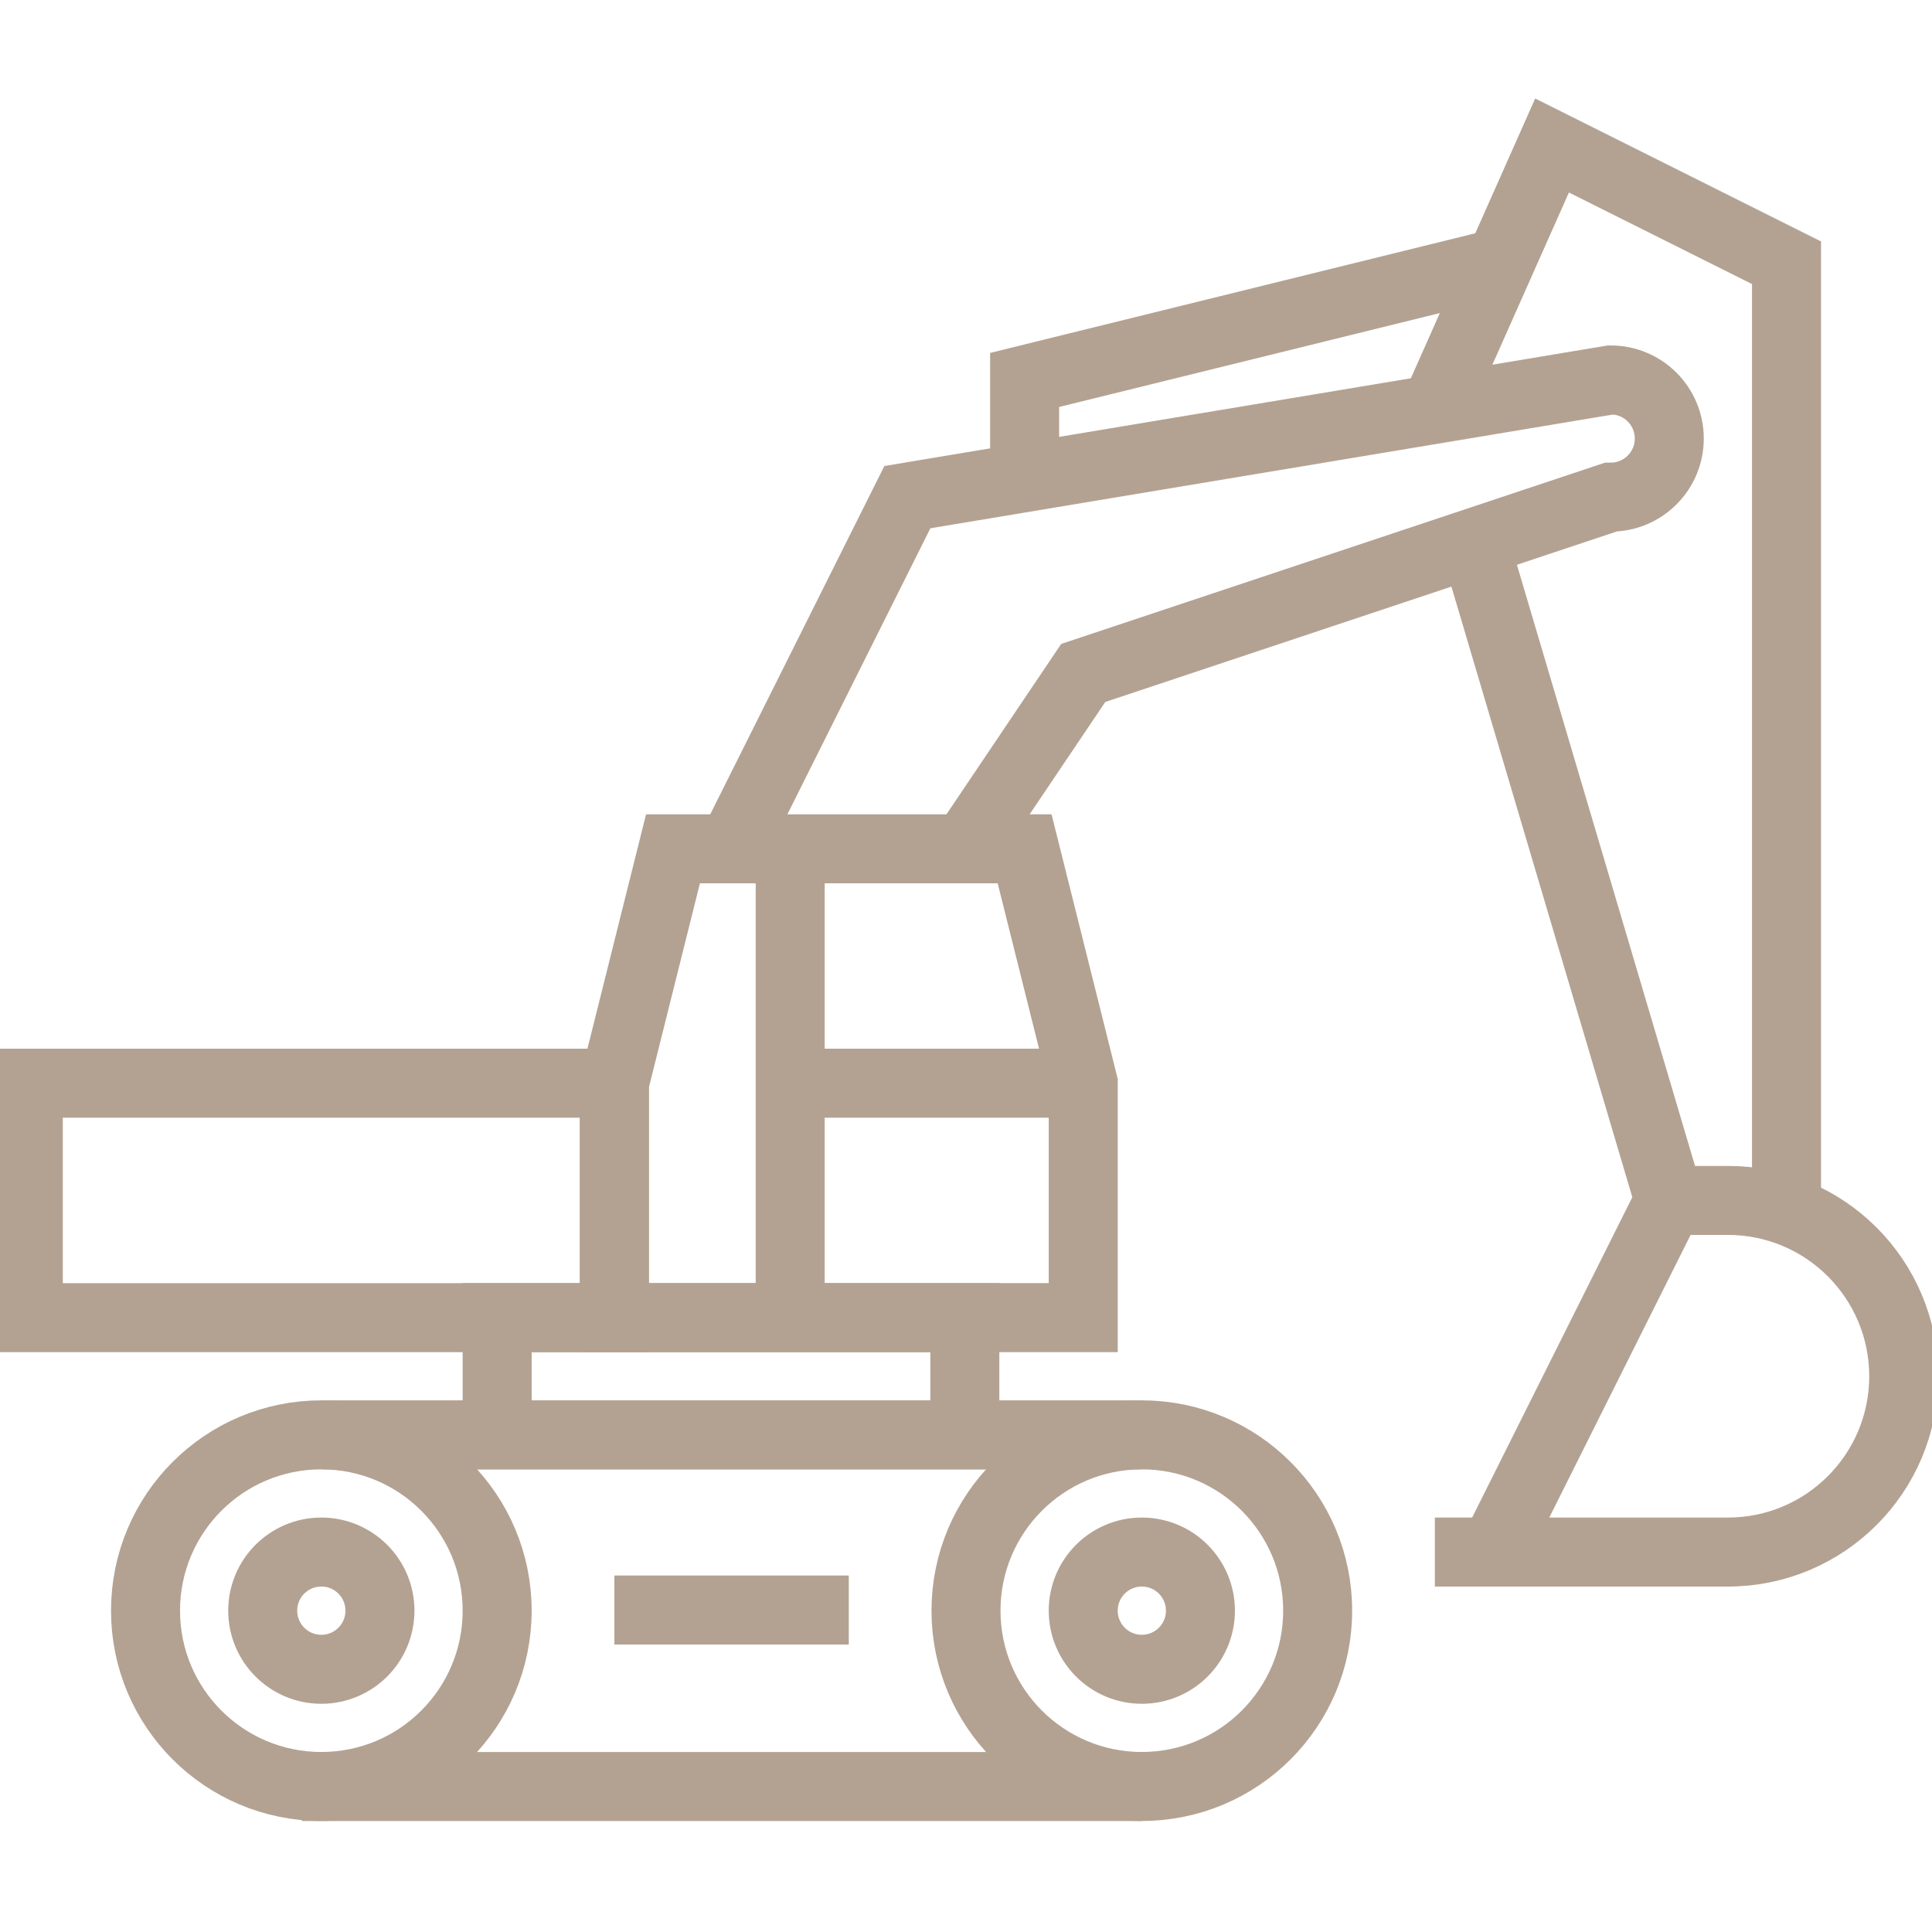 <?xml version="1.0" encoding="UTF-8"?>
<svg xmlns="http://www.w3.org/2000/svg" width="56" height="56" viewBox="0 0 56 56" fill="none">
  <g id="excavator 1" clip-path="url(#clip0_544_3476)">
    <g id="Group">
      <path id="Vector" d="M41.59 11.862L44.987 4.217L51.783 7.616V35.219" stroke="#B3A292" stroke-width="2" stroke-miterlimit="10"></path>
      <path id="Vector_2" d="M48.384 34.794L42.735 15.727" stroke="#B3A292" stroke-width="2" stroke-miterlimit="10"></path>
      <path id="Vector_3" d="M9.314 48.385C10.252 48.385 11.013 47.624 11.013 46.686C11.013 45.748 10.252 44.987 9.314 44.987C8.376 44.987 7.615 45.748 7.615 46.686C7.615 47.624 8.376 48.385 9.314 48.385Z" stroke="#B3A292" stroke-width="2" stroke-miterlimit="10"></path>
      <path id="Vector_4" d="M9.314 51.782C12.129 51.782 14.41 49.501 14.41 46.686C14.41 43.871 12.129 41.59 9.314 41.59C6.499 41.59 4.218 43.871 4.218 46.686C4.218 49.501 6.499 51.782 9.314 51.782Z" stroke="#B3A292" stroke-width="2" stroke-miterlimit="10"></path>
      <path id="Vector_5" d="M33.096 48.385C34.035 48.385 34.795 47.624 34.795 46.686C34.795 45.748 34.035 44.987 33.096 44.987C32.158 44.987 31.398 45.748 31.398 46.686C31.398 47.624 32.158 48.385 33.096 48.385Z" stroke="#B3A292" stroke-width="2" stroke-miterlimit="10"></path>
      <path id="Vector_6" d="M33.096 51.782C35.911 51.782 38.193 49.501 38.193 46.686C38.193 43.871 35.911 41.59 33.096 41.59C30.282 41.59 28 43.871 28 46.686C28 49.501 30.282 51.782 33.096 51.782Z" stroke="#B3A292" stroke-width="2" stroke-miterlimit="10"></path>
      <path id="Vector_7" d="M9.314 41.59H33.096" stroke="#B3A292" stroke-width="2" stroke-miterlimit="10"></path>
      <path id="Vector_8" d="M17.808 46.667H24.603" stroke="#B3A292" stroke-width="2" stroke-miterlimit="10"></path>
      <path id="Vector_9" d="M33.096 51.783H8.75" stroke="#B3A292" stroke-width="2" stroke-miterlimit="10"></path>
      <path id="Vector_10" d="M27.966 38.192H14.41V41.59H27.966V38.192Z" stroke="#B3A292" stroke-width="2" stroke-miterlimit="10"></path>
      <path id="Vector_11" d="M11.102 31.397H17.808V38.193H0.82V31.397H11.102Z" stroke="#B3A292" stroke-width="2" stroke-miterlimit="10"></path>
      <path id="Vector_12" d="M31.398 38.192H17.808V31.397L19.507 24.603H29.699L31.398 31.397V38.192Z" stroke="#B3A292" stroke-width="2" stroke-miterlimit="10"></path>
      <path id="Vector_13" d="M22.904 24.603V38.192" stroke="#B3A292" stroke-width="2" stroke-miterlimit="10"></path>
      <path id="Vector_14" d="M31.397 31.397H22.904" stroke="#B3A292" stroke-width="2" stroke-miterlimit="10"></path>
      <path id="Vector_15" d="M29.699 13.844V11.013L43.477 7.615" stroke="#B3A292" stroke-width="2" stroke-miterlimit="10"></path>
      <path id="Vector_16" d="M21.205 24.603L26.301 14.41L46.686 11.013C47.624 11.013 48.385 11.773 48.385 12.711C48.385 13.65 47.624 14.41 46.686 14.41L31.398 19.506L27.966 24.603" stroke="#B3A292" stroke-width="2" stroke-miterlimit="10"></path>
      <path id="Vector_17" d="M41.59 44.987H43.289" stroke="#B3A292" stroke-width="2" stroke-miterlimit="10"></path>
      <path id="Vector_18" d="M43.289 44.987L50.084 44.987C52.898 44.987 55.18 42.706 55.18 39.891C55.18 37.077 52.898 34.795 50.084 34.795H48.385L43.289 44.987Z" stroke="#B3A292" stroke-width="2" stroke-miterlimit="10"></path>
    </g>
  </g>
  <defs>
    <clipPath id="clip0_544_3476">
      <rect width="56" height="56" fill="white"></rect>
    </clipPath>
  </defs>
</svg>
